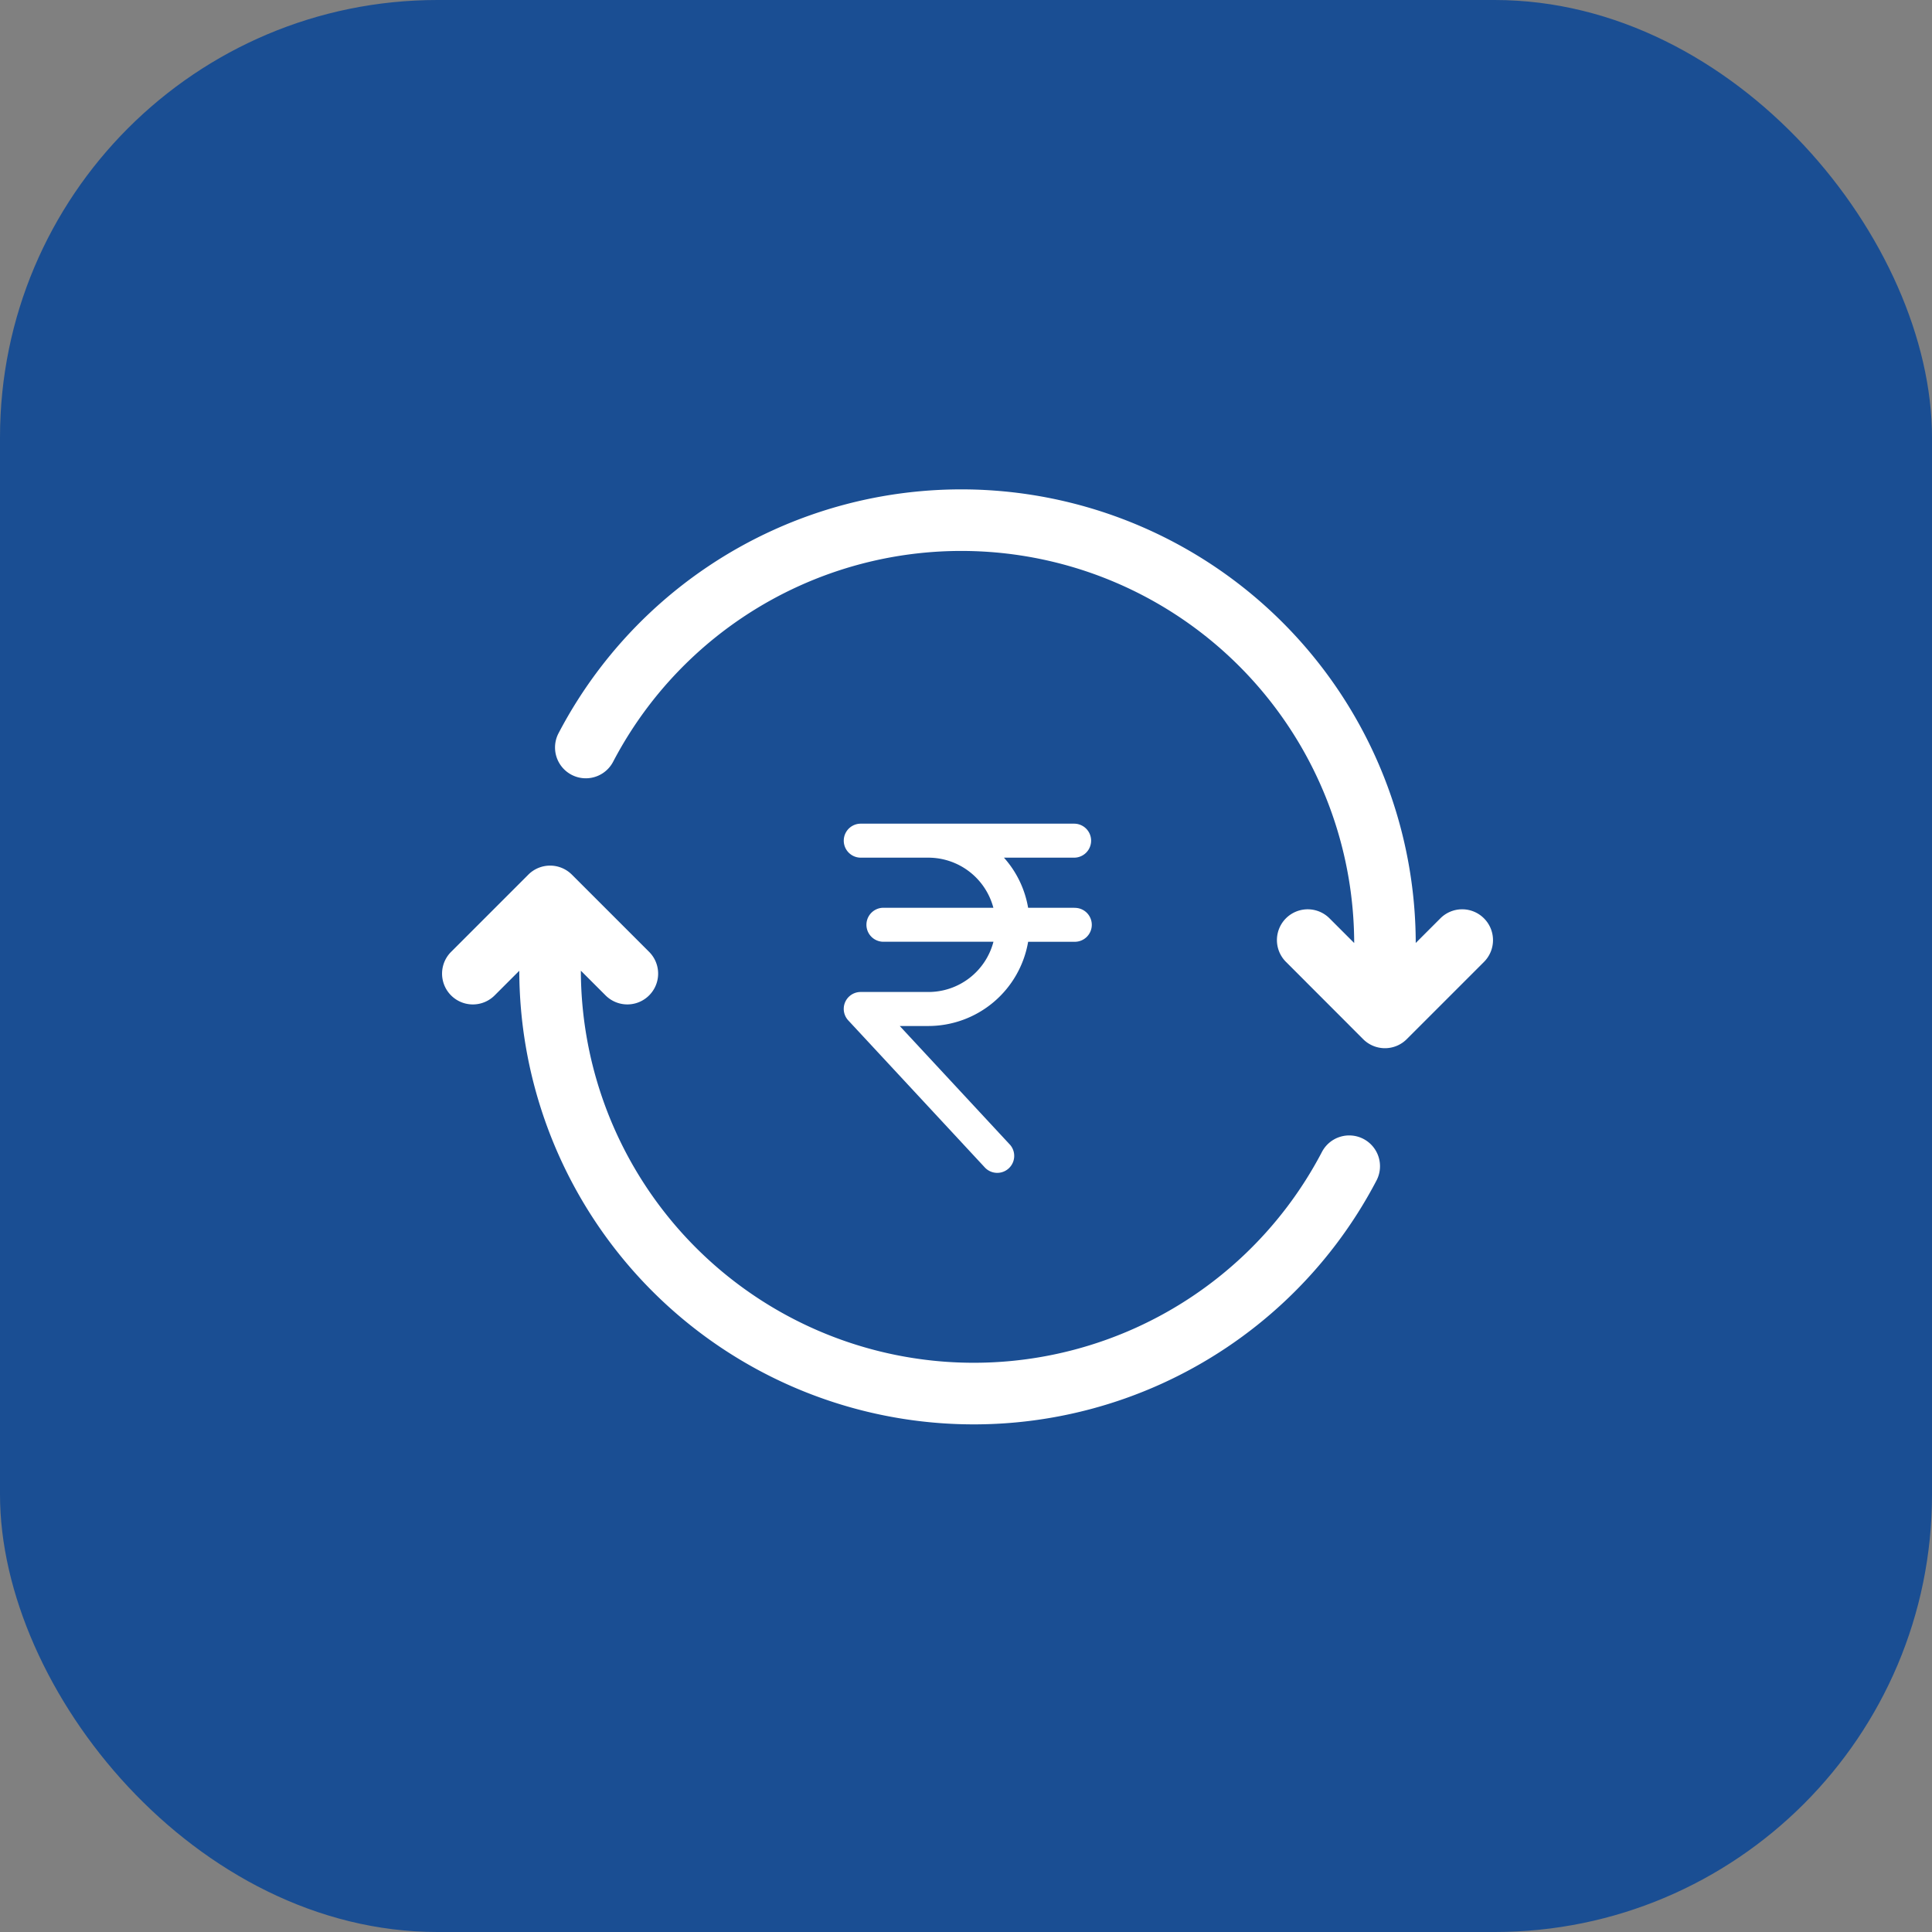 <svg xmlns="http://www.w3.org/2000/svg" width="106" height="106" viewBox="0 0 106 106">
  <rect x="0" y="0" width="106" height="106" fill="#808080" stroke="none"/>
  <g id="Group_8448" data-name="Group 8448" transform="translate(0 -7)">
    <g id="majesticons:dollar-circle" transform="translate(0 7)" style="mix-blend-mode: normal;isolation: isolate">
      <rect id="majesticons:dollar-circle-2" data-name="majesticons:dollar-circle" width="106" height="106" rx="24" fill="#1a4e93" style="mix-blend-mode: normal;isolation: isolate"/>
    </g>
    <g id="return-of-investment" transform="translate(24.255 5.615)">
      <g id="Group_8447" data-name="Group 8447" transform="translate(0 28.235)">
        <path id="Path_122734" data-name="Path 122734" d="M50.554,226.542a1.689,1.689,0,0,0-2.28.712,21.557,21.557,0,0,1-40.66-9.944l1.356,1.356a1.689,1.689,0,1,0,2.389-2.389L7.121,212.04a1.689,1.689,0,0,0-2.389,0L.494,216.278a1.689,1.689,0,0,0,2.389,2.389l1.353-1.353a24.935,24.935,0,0,0,47.031,11.508A1.689,1.689,0,0,0,50.554,226.542Z" transform="translate(0 -190.903)" fill="#fff"/>
        <path id="Path_122735" data-name="Path 122735" d="M105.994,51.769a1.689,1.689,0,0,0-2.389,0l-1.353,1.353A24.935,24.935,0,0,0,55.222,41.613a1.689,1.689,0,1,0,2.993,1.568,21.557,21.557,0,0,1,40.66,9.943l-1.355-1.355a1.689,1.689,0,1,0-2.389,2.389L99.368,58.4a1.689,1.689,0,0,0,2.389,0l4.238-4.238A1.689,1.689,0,0,0,105.994,51.769Z" transform="translate(-48.832 -28.235)" fill="#fff"/>
      </g>
      <g id="Layer_2_00000000915328504605764690000001788982959995525270_" transform="translate(22.039 46.577)">
        <g id="rupee" transform="translate(0 0)">
          <path id="Path_122737" data-name="Path 122737" d="M87.346,4.613H84.814a5.511,5.511,0,0,0-1.326-2.749h3.85a.932.932,0,0,0,0-1.865H75.632a.932.932,0,0,0,0,1.865h3.711a3.694,3.694,0,0,1,3.565,2.749H76.876a.932.932,0,0,0,0,1.865h6.036a3.686,3.686,0,0,1-3.565,2.756H75.632a.927.927,0,0,0-.682,1.562l7.5,8.077a.931.931,0,0,0,1.378-1.251l-.015-.015L77.771,11.1h1.573a5.56,5.56,0,0,0,5.471-4.621h2.531a.931.931,0,1,0,0-1.861Z" transform="translate(-74.7 0)" fill="#fff"/>
        </g>
      </g>
    </g>
  </g>
</svg>
